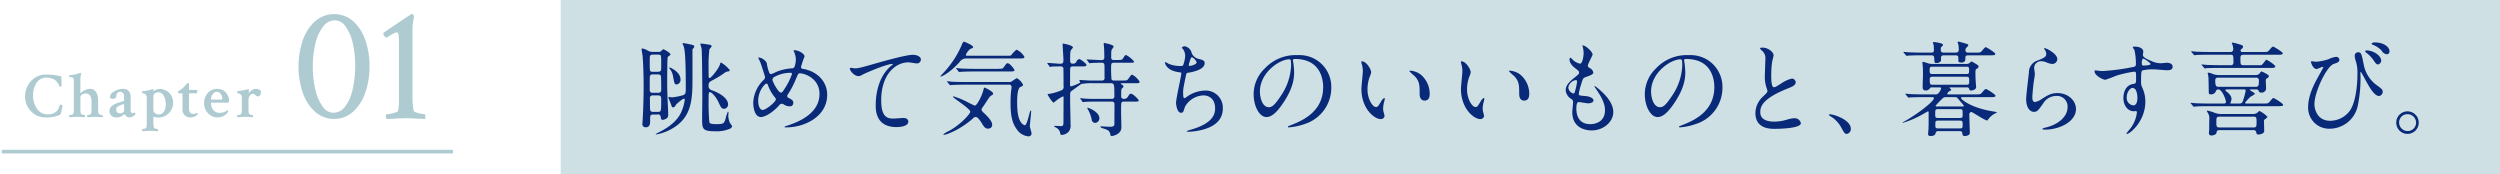 <svg id="小見出し" xmlns="http://www.w3.org/2000/svg" width="689.688" height="48" viewBox="0 0 689.688 48">
  <defs>
    <style>
      .cls-1 {
        fill: #cee0e4;
      }

      .cls-2 {
        fill: #092a78;
      }

      .cls-2, .cls-3, .cls-4 {
        fill-rule: evenodd;
      }

      .cls-3 {
        fill: none;
        stroke: #aecbd2;
        stroke-width: 1px;
      }

      .cls-4 {
        fill: #aecbd2;
      }
    </style>
  </defs>
  <rect id="長方形_43" data-name="長方形 43" class="cls-1" x="154.688" width="535" height="48"/>
  <path id="眺めて気持ちのいいものと_暮らす喜び_" data-name="眺めて気持ちのいいものと、暮らす喜び。" class="cls-2" d="M393.682,1453.59a0.693,0.693,0,0,1,.9.67c0.056,0.42.084,0.81,0.588,0.81a2.3,2.3,0,0,0,1.26-.59,1.6,1.6,0,0,0,.224-1c0-.62-0.14-3.31-0.168-3.87,0-.36-0.112-2.85-0.112-4.25,0-1.24,0-7.37.168-7.65,0.028-.03.448-0.36,0.5-0.39a0.436,0.436,0,0,0,.224-0.34c0-.39-1.764-1.4-1.96-1.4a3.773,3.773,0,0,0-.7.59,1.144,1.144,0,0,1-.756.14h-1.512a2.556,2.556,0,0,1-1.344-.36,4.255,4.255,0,0,0-1.54-.59c-0.14,0-.14.17-0.14,0.25,0,0.28.252,1.57,0.28,1.85,0.112,1.43.28,4.65,0.28,8.4,0,3.58-.168,7.5-0.252,8.96,0,0.2-.084,1.06-0.084,1.23a0.874,0.874,0,0,0,.9,1.07c1.232,0,1.232-1.07,1.232-1.94,0-1.28,0-1.59.868-1.59h1.148Zm0.2-11.06a0.778,0.778,0,0,1,.756.39c0.084,0.2.084,3.53,0.084,3.92a0.723,0.723,0,0,1-.84.76h-1.484a0.714,0.714,0,0,1-.84-0.65c0-1.31,0-3.78.028-3.89a0.716,0.716,0,0,1,.812-0.53h1.484Zm0-5.46c0.84,0,.84.08,0.84,2.35,0,1.79,0,1.99-.224,2.18a0.852,0.852,0,0,1-.616.2h-1.484c-0.84,0-.84-0.08-0.84-2.38,0-1.76,0-1.96.2-2.16a0.961,0.961,0,0,1,.644-0.19h1.484Zm0,11.25c0.84,0,.84.48,0.84,1.35,0,3.02-.028,3.19-0.9,3.19h-1.344a0.784,0.784,0,0,1-.784-0.39c-0.084-.25-0.084-2.58-0.084-3.22a0.746,0.746,0,0,1,.84-0.93h1.428Zm13.916-7.7a35.547,35.547,0,0,1,.224-5.04,4.99,4.99,0,0,0,.615-0.78c0-.39-0.447-0.45-1.007-0.53-0.112-.03-1.708-0.25-1.9-0.25-0.084,0-.2,0-0.2.11,0,0.19.308,1.12,0.336,1.29,0.14,1.12.2,11.11,0.2,13.1,0,0.95-.056,5.15-0.056,5.99,0,3.03,0,3.7,3.527,3.7a9.387,9.387,0,0,0,4.172-.7,1.2,1.2,0,0,0,.588-0.67,4.267,4.267,0,0,0-.56-0.84,4.645,4.645,0,0,1-.476-2.58,0.741,0.741,0,0,0-.112-0.67,10.436,10.436,0,0,0-.7,2.13c-0.42,1.17-.476,1.37-2.548,1.37-1.428,0-1.819-.2-1.9-0.56a56.287,56.287,0,0,1-.2-5.88c0-2.13,0-2.38.364-2.38,0.587,0,1.847,1.59,2.379,2.8,0.588,1.29.812,1.79,1.512,1.79a1.188,1.188,0,0,0,1.12-1.23c0-.59-0.364-2.35-4.4-3.87a1.207,1.207,0,0,1-.979-1.37c0-.81.308-1.01,1.119-1.43a24.794,24.794,0,0,0,3.5-2.18,1.39,1.39,0,0,1,.56-0.2,0.783,0.783,0,0,0,.7-0.36,9,9,0,0,0-2.436-2.13c-0.168,0-.168.06-0.336,0.59-0.28,1.01-2.38,3.7-2.855,3.7a0.334,0.334,0,0,1-.224-0.34C407.794,1443.06,407.794,1440.88,407.794,1440.62Zm-6.664,8.63a0.452,0.452,0,0,1,.084.33,12.229,12.229,0,0,1-1.148,3.73c-1.4,2.66-4.06,4.2-5.768,5.07-0.98.5-1.092,0.56-1.092,0.67a0.243,0.243,0,0,0,.168.03,12.819,12.819,0,0,0,4.452-1.66c5.376-3.1,5.516-8.14,5.516-13.74v-7.87a0.57,0.57,0,0,1,.168-0.42,0.891,0.891,0,0,0,.336-0.53c0-.37-0.42-0.48-1.148-0.62a18.524,18.524,0,0,0-1.848-.34c-0.084,0-.252,0-0.252.12a6.4,6.4,0,0,0,.336.78c0.364,1.29.56,3.7,0.56,11.7,0,1.26-.056,1.57-0.952,1.82a16.007,16.007,0,0,1-2.856.54c-0.112,0-.672-0.12-0.756-0.12a0.168,0.168,0,0,0-.2.2c0,0.2.616,1.6,0.7,1.88,0.252,0.72.28,0.81,0.616,0.81a1.061,1.061,0,0,0,.728-0.73C398.862,1450.79,400.794,1448.97,401.13,1449.25Zm-4.144-8.63a0.277,0.277,0,0,0,.056.34,4.327,4.327,0,0,1,.952,2.13c0.364,1.99.42,2.21,0.98,2.21a1.272,1.272,0,0,0,1.064-1.46C400.038,1441.86,397.126,1440.51,396.986,1440.62Zm43.528,7.54c0-3.7-2.772-6.5-6.692-7.17a0.5,0.5,0,0,1-.532-0.53,25.954,25.954,0,0,1,.98-2.89c0-.67-1.512-1.71-2.772-1.71-0.056,0-.28,0-0.28.09a0.5,0.5,0,0,0,.056.14,5.5,5.5,0,0,1,.588,2.32,6.3,6.3,0,0,1-.392,2.07,0.723,0.723,0,0,1-.7.37,13.58,13.58,0,0,0-4.368,1.01,8.464,8.464,0,0,1-1.344.58,0.586,0.586,0,0,1-.5-0.3,12.085,12.085,0,0,1-.728-2.78,2.966,2.966,0,0,0-2.268-1.51c-0.056,0-.056.06-0.056,0.09,0,0.08.5,1.09,0.588,1.31,0.14,0.39,1.26,3.75,1.26,4.01a0.882,0.882,0,0,1-.308.72,9.269,9.269,0,0,0-2.94,6.33c0,1.12.308,3.98,2.128,3.98,0.784,0,2.632-.7,4.9-3.08a1.078,1.078,0,0,1,.84-0.59,1.2,1.2,0,0,1,.588.22,2.749,2.749,0,0,0,1.568.48,0.9,0.9,0,0,0,1.036-.9c0-.67-0.308-0.89-1.26-1.4a0.54,0.54,0,0,1-.42-0.53,0.741,0.741,0,0,1,.14-0.39,23.685,23.685,0,0,0,2.128-4c0.728-1.71.784-1.88,1.2-1.88,1.26,0,5.432,1.34,5.432,5.71,0,5.07-5.124,7.51-8.82,8.71-0.728.22-.812,0.28-0.812,0.36,0,0.14.056,0.14,0.532,0.14C434.27,1457.14,440.514,1454.15,440.514,1448.16Zm-9.716-5.74a17.744,17.744,0,0,1-2.072,4.11c-0.588.95-.7,1.01-0.98,1.01-0.756,0-2.352-3.08-2.352-3.56a1.077,1.077,0,0,1,.756-0.86,9.1,9.1,0,0,1,4.256-1.04A0.327,0.327,0,0,1,430.8,1442.42Zm-4.452,7.02c0,0.59-2.632,2.89-3.668,2.89-0.644,0-1.2-1.01-1.2-2.52,0-2.83,1.9-4.76,2.268-4.76a0.755,0.755,0,0,1,.5.67,11.435,11.435,0,0,0,1.9,3.22A0.632,0.632,0,0,1,426.346,1449.44Zm20.468-8.7c-0.336.39,0.98,2.26,2.38,2.26a2.055,2.055,0,0,0,.98-0.36c0.9-.5,6.72-3,8.316-3,0.056,0,.168,0,0.168.06a5.161,5.161,0,0,1-.672.59c-4.06,3.61-4.088,9.55-4.088,10.78,0,1.31,0,5.99,5.74,5.99,0.168,0,3.248,0,3.248-1.48,0-.68-0.532-1.04-1.4-1.04-0.224,0-2.24.17-2.66,0.17-1.652,0-3.416-.31-3.416-5.01,0-7.23,3.976-10.5,7.532-10.5,0.336,0,1.932.3,2.3,0.3a1.1,1.1,0,0,0,1.12-1.03c0-.95-1.26-1.35-2.24-1.35-1.876,0-8.26,1.82-10.752,2.52-3.836,1.1-4.256,1.21-5.46,1.21A2.965,2.965,0,0,0,446.814,1440.74Zm39.214,15.65c0-1.04-1.54-2.52-1.932-2.89-0.9-.86-1.008-0.98-1.008-1.26a1.014,1.014,0,0,1,.168-0.44c0.112-.17.672-0.96,0.784-1.15,1.232-1.88,1.372-2.1,1.792-2.33a0.58,0.58,0,0,0,.448-0.5c0-.62-2.24-1.65-2.352-1.65-0.168,0-.168.08-0.364,0.81-0.392,1.48-1.708,4.14-2.324,4.14-0.224,0-2.212-1.06-2.632-1.26a22.619,22.619,0,0,0-3.248-1.28,0.135,0.135,0,0,0-.14.11c0,0.36,4.76,3.25,4.76,4.14,0,0.62-2.968,3.81-5.992,5.35a6.352,6.352,0,0,0-1.428.87c0,0.14.084,0.14,0.168,0.14,0.644,0,4.256-1.29,7.84-4.37a1.36,1.36,0,0,1,.924-0.56c0.644,0,1.6,1.6,1.736,1.85,0.476,0.78.84,1.37,1.652,1.37A1.044,1.044,0,0,0,486.028,1456.39Zm7.392-18.26c1.008,0,1.512,0,1.512-.42a4.886,4.886,0,0,0-2.184-2.01,7.1,7.1,0,0,0-1.428,1.48c-0.2.2-.336,0.2-1.512,0.2H479.2c-0.14,0-.448,0-0.448-0.23a3.8,3.8,0,0,1,1.344-1.71c0.476-.16.672-0.22,0.672-0.44,0-.56-2.52-1.54-2.576-1.54a2.2,2.2,0,0,0-.56.95,26.464,26.464,0,0,1-4.4,6.97c-0.224.25-1.512,1.62-1.512,1.68s0.056,0.06.112,0.06c0.336,0,2.52-1.01,5.236-4.04a2.14,2.14,0,0,1,1.932-.95h14.42Zm-2.828,7.23a0.655,0.655,0,0,1,.784.67,8.118,8.118,0,0,1-.112.87,31.544,31.544,0,0,0-.168,3.75c0,3.55.56,5.46,1.736,7.05a4.313,4.313,0,0,0,3.108,1.91,0.807,0.807,0,0,0,.952-0.79c0-.3-0.476-1.7-0.476-2.01,0-.59.364-3.45,0.364-4.12a0.156,0.156,0,0,0-.14-0.19c-0.28,0-.924,4.06-1.624,4.06a1.857,1.857,0,0,1-.98-0.73c-1.008-1.26-1.12-3.75-1.12-5.69,0-1.06.028-3.75,0.924-4.17,0.532-.22.7-0.31,0.7-0.59a4.26,4.26,0,0,0-1.708-1.82,10.743,10.743,0,0,0-1.456.93,1.511,1.511,0,0,1-.728.14h-11.9c-1.316,0-2.548-.03-3.836-0.09-0.168-.02-1.036-0.11-1.232-0.11-0.084,0-.112.03-0.112,0.06a0.357,0.357,0,0,0,.112.19l0.56,0.65a0.306,0.306,0,0,0,.252.17c0.084,0,.476-0.06.588-0.06,0.98-.06,2.884-0.08,3.528-0.08h11.984Zm-9.352-4.37c-1.288,0-2.548-.03-3.836-0.09-0.168-.02-1.036-0.11-1.232-0.11a0.108,0.108,0,0,0-.112.06,0.308,0.308,0,0,0,.14.19l0.532,0.65a0.306,0.306,0,0,0,.252.17c0.084,0,.5-0.06.588-0.06,0.98-.06,2.912-0.08,3.528-0.08h9.6c0.924,0,1.484,0,1.484-.37,0-.17-1.2-1.9-1.9-1.9-0.308,0-.364.11-1.036,1.06-0.336.48-.56,0.48-1.792,0.48H481.24Zm31.666,3.22c-0.392,0-2.3-.14-2.576-0.14a0.208,0.208,0,0,0-.252.19c0,0.09.28,0.42,0.28,0.51a12.494,12.494,0,0,1-2.576,1.06,0.289,0.289,0,0,1-.252-0.36c-0.028-.42,0-3.08,0-3.64,0-1.23,0-1.51.812-1.51h2.436c0.784,0,1.26,0,1.26-.4,0-.42-1.708-1.62-1.988-1.62a1.075,1.075,0,0,0-.784.73,0.963,0.963,0,0,1-.952.53c-0.784,0-.784-0.39-0.784-1.32,0-1.93.112-2.15,0.224-2.4a4.994,4.994,0,0,0,.56-0.73c0-.65-2.716-1.09-2.744-1.09-0.112,0-.112.11-0.112,0.19,0,0.62.224,3.56,0.224,4.23,0,0.76-.028,1.15-0.868,1.15-0.5,0-2.94-.23-3.5-0.23a0.077,0.077,0,0,0-.084.09,0.248,0.248,0,0,0,.112.17l0.448,0.64a0.282,0.282,0,0,0,.2.2c0.084,0,.42-0.09.5-0.09,0.336-.03,2.072-0.05,2.352-0.05a0.784,0.784,0,0,1,.812.39c0.056,0.14.056,4.45,0.056,5.07a0.931,0.931,0,0,1-.476,1.09,15.592,15.592,0,0,1-3.332,1.01c-0.532.05-.588,0.05-0.588,0.16a8.652,8.652,0,0,0,1.6,2.3,7.411,7.411,0,0,0,.952-0.73,10.781,10.781,0,0,1,1.652-1.01c0.2,0,.224.12,0.2,0.54,0,0.36-.028,5.88-0.028,6.46,0,1.04-.112,1.18-0.756,1.18-0.224,0-1.372-.06-1.652-0.06-0.028,0-.2,0-0.2.09a2.717,2.717,0,0,0,.7.47,2.107,2.107,0,0,1,1.036,1.54c0.084,0.37.14,0.4,0.42,0.4a2.893,2.893,0,0,0,1.764-.76,2.494,2.494,0,0,0,.644-2.07c0-.93-0.112-5.49-0.112-6.53v-2.07a0.972,0.972,0,0,1,.56-0.81c0.84-.62,1.96-1.43,2.52-1.82a17.948,17.948,0,0,1,3.556-.2H518.7c1.036,0,1.036.28,1.036,3.53a0.671,0.671,0,0,1-.784.79H514.67c-1.092,0-2.1,0-3.22-.09-0.14,0-.868-0.11-1.036-0.11a0.074,0.074,0,0,0-.084.08,0.33,0.33,0,0,0,.084.17l0.476,0.65a0.265,0.265,0,0,0,.2.19c0.028,0,.616-0.08.7-0.08,0.952-.06,2.1-0.06,2.772-0.06h4.4a0.7,0.7,0,0,1,.812.59c0,0.11-.028,4.65-0.028,5.52,0,0.42-.028.84-1.26,0.84-0.336,0-1.988-.12-2.352-0.12-0.084,0-.28.03-0.28,0.14a1.047,1.047,0,0,0,.7.4c1.344,0.44,1.848.58,2.072,1.68,0.056,0.36.112,0.44,0.448,0.44,0.168,0,2.6-.39,2.6-2.4,0-.65-0.083-3.78-0.083-4.48,0-2.52,0-2.61.811-2.61h2.8c0.868,0,1.26-.03,1.26-0.31,0-.25-1.54-1.87-2.184-1.87-0.28,0-.335.11-0.839,0.87a1.149,1.149,0,0,1-1.037.56,0.682,0.682,0,0,1-.784-0.73c0-1.77,0-1.96.309-2.24a0.838,0.838,0,0,0,.336-0.48,0.8,0.8,0,0,0-.448-0.47,0.864,0.864,0,0,1-.309-0.31c0-.09.085-0.09,0.2-0.09h3.751c0.784,0,1.26,0,1.26-.39a5.341,5.341,0,0,0-2.044-1.96c-0.252,0-.336.09-1.036,1.07-0.392.53-.5,0.53-1.6,0.53h-2.38a0.786,0.786,0,0,1-.7-0.28,30.206,30.206,0,0,1-.112-3.31c0-1.03,0-1.31.812-1.31h4.311c1.12,0,1.232-.09,1.232-0.28a6.434,6.434,0,0,0-2.24-1.85c-0.28,0-.392.22-0.755,0.81-0.336.56-.533,0.56-1.624,0.56h-0.9a0.657,0.657,0,0,1-.812-0.75c0-1.63,0-1.82.2-2.19a3.2,3.2,0,0,0,.476-0.78c0-.51-2.576-0.98-2.632-0.98-0.112,0-.112.08-0.112,0.17,0,0.22.112,1.28,0.112,1.51,0.028,0.47.056,1.96,0.056,2.29,0,0.76-.532.76-1.008,0.76-0.336,0-2.716-.14-2.912-0.14-0.112,0-.7-0.06-0.84-0.06-0.056,0-.084,0-0.084.06a0.256,0.256,0,0,0,.084.17l0.476,0.64a0.282,0.282,0,0,0,.2.2c0.084,0,.42-0.06.5-0.06,0.588-.05,1.988-0.08,2.52-0.08,0.588,0,.868,0,1.036.36,0.084,0.2.084,0.53,0.084,3.64a0.715,0.715,0,0,1-.84.9h-3.276Zm-0.644,7.53a0.43,0.43,0,0,0,.084.28,10.027,10.027,0,0,1,1.12,2.88,1.029,1.029,0,0,0,.952,1.01,1.263,1.263,0,0,0,1.176-1.34C515.594,1452.83,512.374,1451.57,512.262,1451.74Zm26.922-16.97a1.079,1.079,0,0,0-.84.34,0.979,0.979,0,0,0,.308.42,3.138,3.138,0,0,1,.616,1.87,8.367,8.367,0,0,1-.56,2.58,0.534,0.534,0,0,1-.56.22,8.337,8.337,0,0,1-3.332-.56c-0.168-.05-0.84-0.5-0.98-0.5a0.187,0.187,0,0,0-.14.2c0,0.14.42,2.18,3.976,2.6,0.476,0.06.532,0.06,0.532,0.28,0,0.78-1.456,6.89-1.456,8.2,0,0.26.224,2.69,1.372,2.69,0.588,0,.616-0.17,1.064-1.59a6.039,6.039,0,0,1,5.208-3.2c0.5,0,3.136.2,3.136,3.62,0,1.84-.98,4.17-6.552,5.79a6.182,6.182,0,0,0-1.316.48c0,0.14.336,0.14,0.42,0.14a16.744,16.744,0,0,0,2.24-.2c2.24-.36,7.336-1.48,7.336-6.21a4.726,4.726,0,0,0-4.788-4.96,8.972,8.972,0,0,0-5.236,1.79,1.337,1.337,0,0,1-.588.31c-0.336,0-.336-0.92-0.336-1.29-0.028-1.2.084-1.68,0.812-5.15a0.631,0.631,0,0,1,.7-0.59c1.848-.31,4.424-1.03,4.424-2.63,0-.76-0.56-0.9-1.736-1.18a2.766,2.766,0,0,1-1.82-1.54A2.448,2.448,0,0,0,539.184,1434.77Zm1.932,3a2.636,2.636,0,0,1,1.316,1.43c0,0.56-1.484.98-1.9,0.98a0.232,0.232,0,0,1-.28-0.2C540.248,1439.92,540.752,1437.77,541.116,1437.77Zm28.464,0.5c7.644,0,7.756,6.67,7.756,7.76,0,6.97-6.076,9.38-8.988,10.53-0.7.28-.756,0.3-0.756,0.39a0.226,0.226,0,0,0,.28.19,17.089,17.089,0,0,0,4.648-1.03,10.45,10.45,0,0,0,7.056-9.86,8.784,8.784,0,0,0-4.872-8.15,9.165,9.165,0,0,0-4.508-.89,11.585,11.585,0,0,0-8.932,3.64,9.858,9.858,0,0,0-3.108,7.14c0,3.41,1.652,6.3,3.5,6.3,1.12,0,2.548-.67,4.788-4.09,2.464-3.72,2.884-6.33,2.884-8.2a21.5,21.5,0,0,0-.28-3.03c0-.11-0.056-0.22-0.056-0.31C568.992,1438.5,569.02,1438.27,569.58,1438.27Zm-1.568.09c0.364,0,.476.14,0.476,1.82a15.969,15.969,0,0,1-2.744,8.14c-1.932,2.92-2.6,3.25-3.416,3.25-1.708,0-2.436-2.49-2.436-4.31C559.892,1441.97,565.352,1438.36,568.012,1438.36Zm20.012,0.56a0.147,0.147,0,0,0-.168.11,3.759,3.759,0,0,0,.224.95,7.754,7.754,0,0,1,.2,1.62c0,0.73-.392,4.18-0.392,4.96,0,5.35,3.528,8.29,5.32,8.29a1,1,0,0,0,1.064-.87,6.706,6.706,0,0,0-.224-0.92,3.812,3.812,0,0,1-.168-1.12,7.866,7.866,0,0,1,.364-2.13,3.491,3.491,0,0,0,.084-0.56,0.209,0.209,0,0,0-.14-0.23,2.455,2.455,0,0,0-.868.96c-0.84,1.4-.952,1.54-1.428,1.54-0.868,0-2.324-2.05-2.324-4.88a9.887,9.887,0,0,1,.672-3.61,3.769,3.769,0,0,0,.336-1.12C590.572,1441.16,589.312,1438.92,588.024,1438.92Zm13.356,2.57a0.219,0.219,0,0,0-.252.14,9.651,9.651,0,0,0,1.344,1.26c1.484,1.49,1.484,2.66,1.484,4.99,0,0.36,0,1.87,1.372,1.87,1.344,0,1.4-1.31,1.4-1.85a6.942,6.942,0,0,0-2.492-5.34A5.485,5.485,0,0,0,601.38,1441.49Zm14.106-2.57a0.147,0.147,0,0,0-.168.11,3.759,3.759,0,0,0,.224.95,7.754,7.754,0,0,1,.2,1.62c0,0.73-.392,4.18-0.392,4.96,0,5.35,3.528,8.29,5.32,8.29a1,1,0,0,0,1.064-.87,6.706,6.706,0,0,0-.224-0.92,3.812,3.812,0,0,1-.168-1.12,7.866,7.866,0,0,1,.364-2.13,3.491,3.491,0,0,0,.084-0.56,0.209,0.209,0,0,0-.14-0.23,2.455,2.455,0,0,0-.868.96c-0.84,1.4-.952,1.54-1.428,1.54-0.868,0-2.324-2.05-2.324-4.88a9.887,9.887,0,0,1,.672-3.61,3.769,3.769,0,0,0,.336-1.12C618.034,1441.16,616.774,1438.92,615.486,1438.92Zm13.356,2.57a0.219,0.219,0,0,0-.252.14,9.651,9.651,0,0,0,1.344,1.26c1.484,1.49,1.484,2.66,1.484,4.99,0,0.36,0,1.87,1.372,1.87,1.344,0,1.4-1.31,1.4-1.85a6.942,6.942,0,0,0-2.492-5.34A5.485,5.485,0,0,0,628.842,1441.49Zm20.018-6.97a0.557,0.557,0,0,0,.056.28,7.371,7.371,0,0,1,.28,1.88c0,0.39-.224,2.88-1.008,2.88a4.106,4.106,0,0,1-1.9-.98,4.2,4.2,0,0,0-.728-0.67c-0.2,0-.252.31-0.252,0.5,0,1.18,1.064,2.02,1.876,2.66,0.616,0.48.756,0.59,0.756,0.95,0,0.4-.168.51-1.624,1.68-1.764,1.43-2.072,2.36-2.072,3.2a3.061,3.061,0,0,0,1.512,2.38,0.956,0.956,0,0,1,.532.89c0,0.39-.224,2.3-0.224,2.75,0,5.06,4.816,5.06,5.348,5.06,3.276,0,5.964-2.38,5.964-5.04,0-1.96-1.26-4.17-4.48-6.77-0.084-.06-0.7-0.59-0.7-0.34a0.437,0.437,0,0,0,.112.28c2.52,3.53,2.772,5.13,2.772,6.33,0,3.3-2.856,3.81-4.032,3.81-3.5,0-3.836-2.91-3.864-4.17,0-.62,0-1.94.7-1.94,0.14,0,2.156.37,2.576,0.37,0.7,0,1.456-.31,1.456-0.81,0-.7-1.316-1.12-1.988-1.18-1.96-.17-2.072-0.17-2.072-0.62a14.666,14.666,0,0,1,.588-2.43c0.532-1.77.588-1.96,1.344-2.21,1.764-.62,2.072-0.84,2.072-1.29a1.74,1.74,0,0,0-1.008-1.21,0.869,0.869,0,0,1-.5-0.64c0-.48,1.316-2.83,1.316-3.08C651.66,1436.28,649.7,1434.44,648.86,1434.52Zm-1.484,10.05a18.23,18.23,0,0,1-.672,3,0.352,0.352,0,0,1-.308.22,1.84,1.84,0,0,1-1.428-1.68,2.485,2.485,0,0,1,2.044-2.01C647.376,1444.1,647.376,1444.35,647.376,1444.57Zm30.116-6.3c7.644,0,7.756,6.67,7.756,7.76,0,6.97-6.076,9.38-8.988,10.53-0.7.28-.756,0.3-0.756,0.39a0.226,0.226,0,0,0,.28.19,17.089,17.089,0,0,0,4.648-1.03,10.45,10.45,0,0,0,7.056-9.86,8.784,8.784,0,0,0-4.872-8.15,9.165,9.165,0,0,0-4.508-.89,11.585,11.585,0,0,0-8.932,3.64,9.858,9.858,0,0,0-3.108,7.14c0,3.41,1.652,6.3,3.5,6.3,1.12,0,2.548-.67,4.788-4.09,2.464-3.72,2.884-6.33,2.884-8.2a21.5,21.5,0,0,0-.28-3.03c0-.11-0.056-0.22-0.056-0.31C676.9,1438.5,676.932,1438.27,677.492,1438.27Zm-1.568.09c0.364,0,.476.14,0.476,1.82a15.969,15.969,0,0,1-2.744,8.14c-1.932,2.92-2.6,3.25-3.416,3.25-1.708,0-2.436-2.49-2.436-4.31C667.8,1441.97,673.264,1438.36,675.924,1438.36Zm20.653,14.78c0,4.4,4.06,4.4,5.348,4.4,1.484,0,7.2-.14,7.2-1.57a1.745,1.745,0,0,0-1.848-1.35,7.866,7.866,0,0,0-2.1.42,12.26,12.26,0,0,1-3.36.51c-2.268,0-3.892-.7-3.892-2.61,0-1.82.952-3.86,7.616-6.55,1.008-.39,2.156-0.84,2.156-1.68a1.075,1.075,0,0,0-1.064-1.03,8.77,8.77,0,0,0-2.884,1.31c-1.512.95-1.68,1.07-2.072,1.07-0.728,0-.728-2.27-0.728-3.34a26.254,26.254,0,0,1,.252-3.69c0.056-.28.392-1.54,0.392-1.79,0-.82-1.428-2.1-3.024-2.1a1.5,1.5,0,0,0-.756.14,2.566,2.566,0,0,0,.672.78,2.624,2.624,0,0,1,.84,2.27c0,0.73-.14,3.97-0.14,4.62a8.948,8.948,0,0,0,.476,3.27,7.352,7.352,0,0,1,.252.87c0,0.37-.364.73-1.2,1.51A6.36,6.36,0,0,0,696.577,1453.14Zm26.337,4.45c0-2.6-4.76-4.06-5.74-4.06a0.252,0.252,0,0,0-.308.2,1.146,1.146,0,0,0,.392.33,7.948,7.948,0,0,1,2.94,3c0.924,1.68,1.036,1.88,1.624,1.88A1.354,1.354,0,0,0,722.914,1457.59Zm22.324-8.79c0.224,0,.588,0,0.588.28,0,0.87-4.312,4.23-7.9,6.27-0.28.17-.756,0.42-0.756,0.45a0.093,0.093,0,0,0,.112.08,25.088,25.088,0,0,0,4.872-2.04c0.28-.14,1.988-1.12,2.016-1.12a0.2,0.2,0,0,1,.2.22v1.99c0,0.93,0,2.05-.056,2.97-0.028.14-.084,0.81-0.084,0.98a0.555,0.555,0,0,0,.7.64c1.176,0,1.316-.53,1.4-0.92a0.667,0.667,0,0,1,.756-0.42h5.88a0.6,0.6,0,0,1,.7.56c0.028,0.42.056,0.78,0.7,0.78,0.532,0,1.372-.22,1.372-0.86,0-.17-0.14-4.54-0.14-4.9a0.689,0.689,0,0,1,.56-0.87c0.308,0,3.7,2.35,4.4,2.35,0.028,0,.28-0.36.336-0.42a5.208,5.208,0,0,1,1.736-1.48,4.378,4.378,0,0,0,.644-0.37,12.845,12.845,0,0,0-1.4-.28c-5.908-1.01-8.568-3.25-8.568-3.67,0-.22.224-0.22,0.448-0.22h7.56c0.952,0,1.512,0,1.512-.39,0-.37-2.436-1.85-2.6-1.85-0.28,0-.364.08-1.148,1.01-0.392.47-.532,0.47-1.792,0.47h-7.42c-0.14,0-.364,0-0.364-0.16a1.421,1.421,0,0,1,.672-0.76c0.392-.17.42-0.22,0.42-0.36,0-.09-0.448-0.45-0.448-0.56,0-.09.14-0.09,0.28-0.09h4.424a0.561,0.561,0,0,1,.7.42,0.5,0.5,0,0,0,.56.45c0.028,0,1.372-.11,1.372-0.98,0-.11-0.056-0.42-0.056-0.56-0.056-.73-0.14-1.99-0.14-3.02,0-1.07,0-1.21.308-1.43a0.8,0.8,0,0,0,.56-0.65,0.522,0.522,0,0,0-.252-0.39,12.646,12.646,0,0,0-1.708-1.01c-0.084,0-.448.4-0.56,0.45a1.45,1.45,0,0,1-.98.25h-9.1a3.964,3.964,0,0,1-1.232-.14,13.79,13.79,0,0,0-1.456-.44c-0.112,0-.2,0-0.2.11,0,0.19.084,1.17,0.112,1.4,0.028,0.19.028,2.07,0.028,2.1,0,0.45-.084,2.66-0.084,3.13,0,0.7.056,1.15,0.84,1.15a1.252,1.252,0,0,0,1.092-.5,0.639,0.639,0,0,1,.7-0.34h1.988c0.168,0,.476,0,0.476.28a3.271,3.271,0,0,1-.616,1.18,1.119,1.119,0,0,1-1.12.47H743.11c-1.316,0-2.464-.02-3.836-0.08-0.168-.03-1.036-0.11-1.232-0.11a0.074,0.074,0,0,0-.084.08,0.231,0.231,0,0,0,.112.17l0.532,0.64a0.444,0.444,0,0,0,.252.2,5.927,5.927,0,0,0,.588-0.08c0.28,0,1.092-.06,3.556-0.06h2.24Zm7.756,3.3c0.756,0,.756.23,0.756,1.24s0,1.2-.756,1.2h-6.02c-0.784,0-.784-0.22-0.784-1.2,0-1.01,0-1.24.784-1.24h6.02Zm-6.244-.72c-0.14,0-.448,0-0.448-0.23a20.96,20.96,0,0,1,1.792-1.87,1.261,1.261,0,0,1,1.12-.48h2.38a0.884,0.884,0,0,1,.616.14c0.112,0.08,1.008,1.18,1.2,1.37a5.111,5.111,0,0,1,.672.87c0,0.2-.14.2-0.588,0.2H746.75Zm0.252,6.04c-0.784,0-.784-0.25-0.784-1.06s0-1.09.784-1.09h5.964c0.784,0,.784.31,0.784,0.95,0,0.98,0,1.2-.784,1.2H747Zm7.756-17.02c0.7,0,.784.17,0.784,1.01s-0.112,1.01-.784,1.01h-9.324c-0.7,0-.784-0.2-0.784-1.01,0-.84.084-1.01,0.784-1.01h9.324Zm-9.3,4.98c-0.672,0-.784-0.22-0.784-1.31,0-.51,0-0.9.756-0.9h9.38c0.756,0,.756.34,0.756,1.09,0,0.79,0,1.12-.756,1.12h-9.352Zm3.276-8.87c-0.924,0-1.008-.2-1.008-0.95a0.879,0.879,0,0,1,.168-0.65,0.809,0.809,0,0,0,.448-0.56c0-.45-2.268-0.75-2.548-0.75-0.056,0-.252,0-0.252.16a4.34,4.34,0,0,0,.2.59,13.743,13.743,0,0,1,.084,1.51c0,0.59-.336.65-0.84,0.65h-2.408c-1.316,0-2.464-.03-3.836-0.09-0.2,0-1.036-.11-1.232-0.11a0.1,0.1,0,0,0-.112.09,0.46,0.46,0,0,0,.14.16l0.532,0.65a0.334,0.334,0,0,0,.252.19c0.056,0,.336-0.05.392-0.05,0.728-.06,2.436-0.09,3.108-0.09h3.164c0.56,0,.9.06,0.924,0.79,0.084,1.26.056,1.34,0.616,1.34a1.485,1.485,0,0,0,1.26-.59v-0.86c0-.68.5-0.68,0.952-0.68h2.912c0.924,0,.924.17,0.924,1.4,0,0.34.056,0.59,0.784,0.59a1.1,1.1,0,0,0,1.064-.47,3.493,3.493,0,0,0,.084-0.9c0-.53.336-0.62,0.868-0.62h5.908c0.924,0,1.484,0,1.484-.39,0-.36-2.436-1.85-2.6-1.85-0.252,0-.308.12-1.12,1.04-0.392.48-.56,0.45-1.792,0.45h-1.82c-0.448,0-.9,0-0.9-0.67a0.956,0.956,0,0,1,.364-0.79,1.4,1.4,0,0,0,.42-0.56,0.285,0.285,0,0,0-.168-0.28c-0.168-.11-2.436-0.73-2.492-0.73-0.084,0-.28.03-0.28,0.17,0,0.11.2,0.65,0.224,0.79,0.028,0.3.084,0.78,0.084,1.17,0,0.65-.2.9-0.98,0.9h-2.968Zm27.552-1.23a0.353,0.353,0,0,0,.056.36,2.067,2.067,0,0,1,.476,1.26c0,0.81-.672,1.09-2.24,1.74a3.441,3.441,0,0,0-2.548,3.36c-0.084,1.03-.756,6.18-0.756,7.36,0,2.16.952,3.5,2.128,3.5,0.952,0,1.26-.48,2.548-2.3a4.257,4.257,0,0,1,3.64-2.1,2.922,2.922,0,0,1,3.108,3.11c0,2.63-2.632,4.85-6.132,5.63a1.729,1.729,0,0,0-.812.34c0,0.22.392,0.22,0.756,0.22,4.06,0,8.512-2.27,8.512-5.68,0-2.3-2.128-4.4-5.124-4.4-1.792,0-2.856.67-4.564,1.79a4.089,4.089,0,0,1-1.624.67c-0.7,0-.728-0.86-0.728-1.28,0-.7.224-3.08,0.364-4.12,0.056-.39.336-2.04,0.336-2.3s-0.2-1.45-.2-1.7a1.863,1.863,0,0,1,1.988-1.85,3.786,3.786,0,0,1,1.316.28,4.884,4.884,0,0,0,1.652.47,1.374,1.374,0,0,0,1.428-1.34C779.874,1436.73,776.486,1435.11,776.29,1435.28Zm14,6.13a0.314,0.314,0,0,0-.14.28c0,1.15,2.324,2.32,2.94,2.32a26.026,26.026,0,0,0,3-1.12,34.393,34.393,0,0,1,4.956-1.12c0.56,0,.56.17,0.56,1.68,0,1.43,0,1.6-.784,1.71-2.716.42-2.716,3.5-2.716,3.86,0,2.24,1.344,3.67,2.856,3.67,0.084,0,.5-0.05.588-0.05a0.323,0.323,0,0,1,.28.39,9.1,9.1,0,0,1-1.568,4.11c-0.2.28-1.344,1.63-1.344,1.68a0.127,0.127,0,0,0,.14.12c0.868,0,5.1-3.48,5.1-8.91a8.9,8.9,0,0,0-.812-3.78,3.645,3.645,0,0,1-.364-1.82c0-2.46.056-2.85,0.448-3.02a12.742,12.742,0,0,1,3.024-.28c0.532,0,3.136.25,3.724,0.25,0.98,0,1.512-.25,1.512-0.98,0-.98-1.232-1.09-1.6-1.09-0.224,0-1.4.14-1.68,0.14a6.152,6.152,0,0,1-2.464-.56c-1.652-.7-2.464-1.12-2.464-1.77,0-.14.112-0.72,0.112-0.86,0-.9-1.092-1.4-2.324-1.4-0.168,0-.588,0-0.588.19,0,0.14.448,0.65,0.476,0.79a16.606,16.606,0,0,1,.392,3.8c0,0.73-.168.76-1.624,1.01a55.631,55.631,0,0,1-7.616.95C791.909,1441.6,790.565,1441.44,790.285,1441.41Zm13.216-3.28a6.085,6.085,0,0,1,2.128,1.49c0,0.42-1.82.47-1.932,0.47-0.392,0-.5-0.08-0.5-0.53A2.007,2.007,0,0,1,803.5,1438.13Zm-1.9,8.85a5.411,5.411,0,0,1,.364,1.96c0,0.45-.028,2.13-1.12,2.13a2.028,2.028,0,0,1-1.82-2.24c0-1.43.9-2.58,1.6-2.58A1.178,1.178,0,0,1,801.6,1446.98Zm30.349,3.58a0.228,0.228,0,0,1-.28-0.22,13.018,13.018,0,0,1,1.512-1.68,4.5,4.5,0,0,0,1.2-.76c0-.28-1.372-0.92-1.372-1.09,0-.14.112-0.14,0.2-0.14h1.54a0.651,0.651,0,0,1,.672.37,0.6,0.6,0,0,0,.644.5,1.22,1.22,0,0,0,1.4-1.04c0-.28-0.084-1.96-0.084-2.32a0.53,0.53,0,0,1,.224-0.5,1.167,1.167,0,0,0,.644-0.68c0-.42-1.988-1.31-2.1-1.31a2.886,2.886,0,0,0-.5.61,1.42,1.42,0,0,1-1.036.4H824.414a4.259,4.259,0,0,1-1.6-.28,4.188,4.188,0,0,0-1.2-.37c-0.112,0-.252.03-0.252,0.11,0,0.12.168,0.9,0.2,1.07,0.028,0.5.084,2.88,0.084,3.75,0,0.84,0,1.04.532,1.04a1.36,1.36,0,0,0,1.456-.9,0.654,0.654,0,0,1,.672-0.45c1.064,0,2.1,2.94,2.1,3.42a0.492,0.492,0,0,1-.588.47h-4c-1.316,0-2.464-.02-3.836-0.08-0.168-.03-1.036-0.11-1.232-0.11a0.122,0.122,0,0,0-.112.05,0.3,0.3,0,0,0,.14.2l0.532,0.64a0.286,0.286,0,0,0,.252.17c0.084,0,.476-0.05.588-0.05,0.28-.03,1.064-0.09,3.528-0.09h18.984c0.952,0,1.512,0,1.512-.39,0-.34-2.436-1.85-2.632-1.85-0.252,0-.336.11-1.12,1.04-0.392.47-.532,0.47-1.792,0.47h-4.676Zm2.716-7.14a0.723,0.723,0,0,1,.812.87c0,1.35-.14,1.65-0.84,1.65h-10.3c-0.588,0-.9-0.11-0.9-1.79a0.686,0.686,0,0,1,.812-0.73h10.416Zm-6.832,7.14a0.174,0.174,0,0,1-.224-0.16,0.173,0.173,0,0,1,.056-0.14,2.3,2.3,0,0,0,.252-0.98c0-.68-0.448-1.32-1.456-2.1a0.53,0.53,0,0,1-.224-0.28c0-.17.14-0.23,0.364-0.23h4.872a0.318,0.318,0,0,1,.364.34,22.848,22.848,0,0,1-.84,3.05,0.956,0.956,0,0,1-1.036.5H827.83Zm-2.716,2.89a5.073,5.073,0,0,1-1.932-.37,11.078,11.078,0,0,0-1.9-.56,0.139,0.139,0,0,0-.168.12,2.889,2.889,0,0,0,.308.53,2.935,2.935,0,0,1,.364,1.9c0,0.17-.028,2.75-0.028,2.86,0,0.05-.084.75-0.084,0.81a0.658,0.658,0,0,0,.756.64c0.112,0,1.288-.08,1.372-0.86,0.056-.34.084-0.62,0.84-0.62h9.3a0.707,0.707,0,0,1,.784.5c0.112,0.59.112,0.7,0.616,0.7,0.56,0,1.6-.25,1.6-0.98,0-.36-0.056-2.15-0.056-2.57a0.6,0.6,0,0,1,.168-0.59,3.129,3.129,0,0,0,.812-0.7,7.452,7.452,0,0,0-2.24-1.65,3.758,3.758,0,0,0-.644.53,2.15,2.15,0,0,1-1.344.31h-8.512Zm8.848,0.73c0.868,0,.868.33,0.868,1.48s0,1.51-.868,1.51h-9.324c-0.9,0-.9-0.36-0.9-1.51,0-1.12,0-1.48.9-1.48h9.324Zm-2.716-14.2c-0.868,0-.868-0.28-0.868-1.76,0-.68,0-1.12.9-1.12h9.268c0.952,0,1.512,0,1.512-.4,0-.36-2.464-1.84-2.632-1.84-0.252,0-.336.08-1.12,1-0.392.48-.532,0.48-1.792,0.48h-5.628a0.362,0.362,0,0,1-.448-0.39,0.5,0.5,0,0,1,.168-0.39,0.823,0.823,0,0,0,.5-0.68,0.5,0.5,0,0,0-.336-0.42,15.691,15.691,0,0,0-2.492-.7,0.254,0.254,0,0,0-.28.17,3.69,3.69,0,0,0,.224.48,4.487,4.487,0,0,1,.168,1.23,0.709,0.709,0,0,1-.84.7h-5.572c-1.316,0-2.492-.03-3.836-0.08-0.2-.03-1.064-0.12-1.26-0.12a0.077,0.077,0,0,0-.084.09,0.248,0.248,0,0,0,.112.17l0.56,0.64a0.37,0.37,0,0,0,.224.2,5.036,5.036,0,0,0,.616-0.09c0.252,0,1.064-.05,3.528-0.05h5.8c0.812,0,.812.19,0.812,2.1a0.675,0.675,0,0,1-.812.78h-2.8c-1.316,0-2.464-.03-3.836-0.08-0.2-.03-1.036-0.12-1.232-0.12a0.1,0.1,0,0,0-.112.09,0.542,0.542,0,0,0,.112.17l0.56,0.64a0.349,0.349,0,0,0,.252.2,4.637,4.637,0,0,0,.588-0.09c0.28,0,1.064-.05,3.528-0.05H839c0.56,0,1.008-.09,1.008-0.4,0-.47-2.3-1.87-2.464-1.87s-1.064,1.4-1.344,1.48a3.342,3.342,0,0,1-.924.03h-4.032Zm20.048-.95c-0.2,0-1.2-.14-1.288-0.14a0.207,0.207,0,0,0-.168.25c0,0.03.5,1.9,1.568,1.9,0.252,0,1.372-.58,1.652-0.58a0.181,0.181,0,0,1,.2.14c0,0.02-1.428,2.57-1.54,2.8-1.372,2.46-2.66,5.26-2.66,8.2a5.781,5.781,0,0,0,5.936,5.91,7.952,7.952,0,0,0,7.728-6.19,36.834,36.834,0,0,0,.756-9.16,0.441,0.441,0,0,1,.112-0.33c0.112,0,1.512,2.69,1.792,3.16,0.728,1.29,2.016,3.5,3.248,3.5a1.185,1.185,0,0,0,1.008-1.17c0-.54-0.252-0.84-1.736-1.88a9.161,9.161,0,0,1-3.528-5.74c-0.56-2.77-.644-3.28-1.54-3.28a0.932,0.932,0,0,0-.924,1.01,5.9,5.9,0,0,0,.392,1.71,10.579,10.579,0,0,1,.364,3.05c0,0.9,0,6.89-1.932,10.11a6.781,6.781,0,0,1-5.572,3.02c-3.7,0-4.368-3.36-4.368-4.56,0-3.44,3.416-10.5,5.32-11.12,1.064-.36,1.568-0.53,1.568-1.17a0.876,0.876,0,0,0-.9-0.79,6.623,6.623,0,0,0-2.1.65A13.55,13.55,0,0,1,851.294,1439.03Zm16.3-5.32a1.153,1.153,0,0,0-1.036.33,0.423,0.423,0,0,0,.336.31,6.541,6.541,0,0,1,2.436,1.6,1.937,1.937,0,0,0,1.456,1.03,0.786,0.786,0,0,0,.728-0.81C871.51,1434.88,869.8,1433.71,867.59,1433.71Zm-2.324,2.21a0.463,0.463,0,0,0-.5.22,0.947,0.947,0,0,0,.364.42,8.983,8.983,0,0,1,1.82,1.85c0.728,1.09.952,1.37,1.4,1.37a1.128,1.128,0,0,0,.868-1.06C869.214,1437.38,867.114,1435.92,865.266,1435.92Zm11.217,16.8a3.11,3.11,0,0,0-.028,6.22A3.11,3.11,0,1,0,876.483,1452.72Zm-0.028.78a2.35,2.35,0,0,1,2.38,2.36,2.309,2.309,0,0,1-2.324,2.29,2.345,2.345,0,0,1-2.352-2.35A2.27,2.27,0,0,1,876.455,1453.5Z" transform="translate(-212.312 -1422)"/>
  <g id="chapter01">
    <path id="シェイプ_1" data-name="シェイプ 1" class="cls-3" d="M337.263,1463.83H212.812" transform="translate(-212.312 -1422)"/>
    <path id="Chapter" class="cls-4" d="M228.876,1450.93a0.649,0.649,0,0,0-.132.28c-0.065.19-.158,0.42-0.282,0.7a2.578,2.578,0,0,1-.413.66,3.235,3.235,0,0,1-2.478.98,3.5,3.5,0,0,1-3.05-1.54,6.331,6.331,0,0,1-1.081-3.75,5.972,5.972,0,0,1,.958-3.41,3.048,3.048,0,0,1,2.681-1.42,4.748,4.748,0,0,1,1.67.27,2.663,2.663,0,0,1,1.089.69,4.958,4.958,0,0,1,.554.76,2.431,2.431,0,0,1,.255.65,0.527,0.527,0,0,0,.246.07c0.281,0,.422-0.09.422-0.26,0-.19-0.018-0.66-0.053-1.42a5.113,5.113,0,0,0-.1-1.15,19.11,19.11,0,0,0-4.149-.47,5.4,5.4,0,0,0-4.113,1.78,6.052,6.052,0,0,0-1.67,4.28,5.669,5.669,0,0,0,1.635,4.06,5.271,5.271,0,0,0,3.955,1.71,9.5,9.5,0,0,0,4.078-.74,3.084,3.084,0,0,0,.4-1.21,9.718,9.718,0,0,0,.264-1.36,0.846,0.846,0,0,0-.685-0.16h0Zm6.841-4.07a3.389,3.389,0,0,0-1.081.77,0.213,0.213,0,0,1-.071.05c-0.047,0-.07-0.03-0.07-0.1v-3.55a5.7,5.7,0,0,1,.211-1.66,0.43,0.43,0,0,0-.088-0.18,0.18,0.18,0,0,0-.141-0.1h-0.035q-0.264.09-.5,0.18c-0.158.06-.346,0.11-0.562,0.17s-0.49.12-.818,0.18-0.674.1-1.037,0.14c-0.07,0-.1.09-0.1,0.28s0.035,0.28.1,0.28h0.158a0.935,0.935,0,0,1,.915.28,7.061,7.061,0,0,1,.087,1.2v7.31a5.69,5.69,0,0,1-.123,1.27,0.736,0.736,0,0,1-.465.25,2.351,2.351,0,0,1-.642.13c-0.047,0-.07.09-0.07,0.27a0.519,0.519,0,0,0,.07.33c0.094-.01.407-0.03,0.94-0.07s0.941-.05,1.222-0.05,0.665,0.02,1.187.05,0.828,0.06.922,0.07a0.956,0.956,0,0,0,.027-0.34,0.3,0.3,0,0,0-.062-0.26,2.353,2.353,0,0,1-.589-0.13,0.736,0.736,0,0,1-.465-0.25,6.5,6.5,0,0,1-.141-1.59v-3.02a0.841,0.841,0,0,1,.439-0.67,1.68,1.68,0,0,1,.967-0.3,1.441,1.441,0,0,1,1.257.56,3.662,3.662,0,0,1,.4,2.01v1.72a6.7,6.7,0,0,1-.106,1.29,0.8,0.8,0,0,1-.448.25,2.018,2.018,0,0,1-.607.13,0.309,0.309,0,0,0-.052.27,0.665,0.665,0,0,0,.052.33c0.117-.01.425-0.03,0.923-0.07s0.894-.05,1.187-0.05c0.257,0,.659.02,1.2,0.05s0.858,0.06.94,0.07a1.741,1.741,0,0,0,.009-0.34,0.3,0.3,0,0,0-.061-0.26,2.54,2.54,0,0,1-.607-0.13,0.667,0.667,0,0,1-.466-0.25,6.511,6.511,0,0,1-.14-1.59v-1.81c0-2.3-.75-3.46-2.25-3.46A3.355,3.355,0,0,0,235.717,1446.86Zm8.949,6.15a1.094,1.094,0,0,1-.281-0.83,0.969,0.969,0,0,1,.132-0.49,1.115,1.115,0,0,1,.413-0.39q0.28-.15.492-0.24a6.323,6.323,0,0,1,.607-0.21c0.263-.09.436-0.14,0.518-0.18v1.79a0.716,0.716,0,0,1-.343.57,1.387,1.387,0,0,1-.817.24A1.037,1.037,0,0,1,244.666,1453.01Zm-0.905-5.75a2.009,2.009,0,0,0-1.151,1.58,0.992,0.992,0,0,0,.914.42,1.1,1.1,0,0,0,.6-0.16,0.576,0.576,0,0,0,.264-0.52,1.29,1.29,0,0,1,.3-0.92,1.057,1.057,0,0,1,.826-0.33,0.93,0.93,0,0,1,.756.35,1.531,1.531,0,0,1,.281.97v0.97a0.279,0.279,0,0,1-.158.28c-0.141.04-.39,0.12-0.747,0.23s-0.651.19-.879,0.27a6.406,6.406,0,0,0-.817.34,3.413,3.413,0,0,0-.756.47,2.042,2.042,0,0,0-.484.6,1.629,1.629,0,0,0-.2.79,1.663,1.663,0,0,0,.554,1.33,2.107,2.107,0,0,0,1.432.48,2.727,2.727,0,0,0,.695-0.09,3.431,3.431,0,0,0,.6-0.24,5.256,5.256,0,0,0,.458-0.28,2.711,2.711,0,0,0,.316-0.24c0.076-.06.12-0.1,0.132-0.11a1.471,1.471,0,0,0,.51.65,1.278,1.278,0,0,0,.791.3,1.86,1.86,0,0,0,.843-0.23,4.208,4.208,0,0,0,.7-0.44,1.042,1.042,0,0,0,.106-0.53,0.173,0.173,0,0,0-.106-0.19,1.115,1.115,0,0,1-.6.23,0.541,0.541,0,0,1-.422-0.19,0.784,0.784,0,0,1-.158-0.53v-3.47a2.82,2.82,0,0,0-.545-1.96,2.164,2.164,0,0,0-1.635-.57A4.427,4.427,0,0,0,243.761,1447.26Zm11.646-.52a3.774,3.774,0,0,0-.782.41,0.919,0.919,0,0,0,.035-0.21,0.439,0.439,0,0,0-.07-0.37c-0.012,0-.123.03-0.334,0.09a12.864,12.864,0,0,1-2.619.49,0.647,0.647,0,0,0-.106.53c0,0.03.059,0.04,0.176,0.05a3.391,3.391,0,0,1,.422.1,0.763,0.763,0,0,1,.387.26,1.705,1.705,0,0,1,.281,1.14v6.71a6.418,6.418,0,0,1-.1,1.27,0.791,0.791,0,0,1-.484.27,2.346,2.346,0,0,1-.641.13,0.289,0.289,0,0,0-.053.26,0.581,0.581,0,0,0,.053.32c0.093,0,.407-0.01.94-0.05s0.946-.05,1.239-0.05c0.258,0,.659.02,1.2,0.05s0.859,0.05.941,0.05a1.583,1.583,0,0,0,.009-0.32,0.3,0.3,0,0,0-.062-0.26,2.535,2.535,0,0,1-.606-0.13,0.623,0.623,0,0,1-.466-0.27,6.352,6.352,0,0,1-.141-1.58v-1.2c0-.16.023-0.24,0.07-0.24a4.176,4.176,0,0,0,1.248.24,4.1,4.1,0,0,0,4.131-4.18,3.712,3.712,0,0,0-.422-1.72,3.672,3.672,0,0,0-1.3-1.41,3.53,3.53,0,0,0-2-.58A2.616,2.616,0,0,0,255.407,1446.74Zm2.066,1.67a4.569,4.569,0,0,1,.562,2.37,3.382,3.382,0,0,1-.553,2.07,1.662,1.662,0,0,1-1.363.74,1.762,1.762,0,0,1-1.019-.34,1.09,1.09,0,0,1-.475-0.93v-3.62a1.19,1.19,0,0,1,.36-0.9,1.34,1.34,0,0,1,.941-0.33A1.723,1.723,0,0,1,257.473,1448.41Zm5.178,3.6a2.367,2.367,0,0,0,.642,1.82,2.22,2.22,0,0,0,1.555.58,2.721,2.721,0,0,0,1.257-.32,1.659,1.659,0,0,0,.747-0.57,0.4,0.4,0,0,0-.07-0.23,0.2,0.2,0,0,0-.158-0.16,0.856,0.856,0,0,0-.123.05c-0.071.04-.147,0.07-0.229,0.11a2.559,2.559,0,0,1-.316.1,1.613,1.613,0,0,1-.369.04,0.993,0.993,0,0,1-.826-0.37,1.663,1.663,0,0,1-.3-1.07v-4.24h2.109a1.684,1.684,0,0,0,.176-0.77,0.132,0.132,0,0,0-.141-0.16c-0.035,0-.325,0-0.87-0.01s-0.97-.01-1.274-0.01v-1.72a0.176,0.176,0,0,0-.159-0.1,1.207,1.207,0,0,0-.333-0.04q-0.37.45-.642,0.75c-0.182.19-.349,0.36-0.5,0.52a4.9,4.9,0,0,1-1.354.93,0.4,0.4,0,0,0-.017.15c0,0.31.041,0.46,0.123,0.46h1.072v4.26Zm10.581-4.05a2.275,2.275,0,0,1,.414,1.25c0,0.18-.053.26-0.159,0.26H270.64a0.1,0.1,0,0,1-.106-0.12,2.235,2.235,0,0,1,.079-0.52,3.679,3.679,0,0,1,.255-0.66,1.633,1.633,0,0,1,.51-0.59,1.208,1.208,0,0,1,.756-0.25A1.259,1.259,0,0,1,273.232,1447.96Zm-3.585-.33a4.068,4.068,0,0,0-1.029,2.88,3.774,3.774,0,0,0,1.108,2.75,3.549,3.549,0,0,0,2.636,1.14,3.235,3.235,0,0,0,1.741-.48,2.788,2.788,0,0,0,1.037-.95,0.521,0.521,0,0,0,.105-0.33,0.346,0.346,0,0,0-.053-0.18,0.235,0.235,0,0,0-.087-0.1,3.545,3.545,0,0,1-.352.23l-0.237.15a1.325,1.325,0,0,1-.326.16q-0.158.06-.369,0.12a2.134,2.134,0,0,1-.457.08,4.207,4.207,0,0,1-.509.03,2.09,2.09,0,0,1-1.328-.44,2.4,2.4,0,0,1-.782-1.04,3.357,3.357,0,0,1-.228-1.23,0.1,0.1,0,0,1,.123-0.1h4.2a0.943,0.943,0,0,0,.536-0.1,0.589,0.589,0,0,0,.132-0.48,3.039,3.039,0,0,0-.194-1.03,4.161,4.161,0,0,0-.562-1.04,2.737,2.737,0,0,0-1.02-.82,3.213,3.213,0,0,0-1.476-.33A3.4,3.4,0,0,0,269.647,1447.63Zm12.112-.73a3.276,3.276,0,0,0-.862.85q0-.045.027-0.24c0.017-.12.032-0.24,0.044-0.35s0.02-.19.026-0.24a0.45,0.45,0,0,0-.044-0.21,0.157,0.157,0,0,0-.123-0.12,0.627,0.627,0,0,0-.141.04,23.97,23.97,0,0,1-2.83.52,0.75,0.75,0,0,0-.087.53c0,0.03.055,0.04,0.166,0.05a2.6,2.6,0,0,1,.422.11,0.909,0.909,0,0,1,.4.26,1.692,1.692,0,0,1,.281,1.13v2.86a5.755,5.755,0,0,1-.123,1.29,0.743,0.743,0,0,1-.466.25,2.346,2.346,0,0,1-.641.13c-0.047,0-.071.09-0.071,0.27a0.518,0.518,0,0,0,.071.33c0.093-.01.407-0.03,0.94-0.07s0.941-.05,1.222-0.05,0.668,0.02,1.195.05,0.838,0.06.932,0.07a1.925,1.925,0,0,0,.009-0.34,0.3,0.3,0,0,0-.062-0.26,2.353,2.353,0,0,1-.589-0.13,0.743,0.743,0,0,1-.466-0.25,7.421,7.421,0,0,1-.123-1.59v-2.19a2.334,2.334,0,0,1,.308-1.15,0.947,0.947,0,0,1,.852-0.56,1.116,1.116,0,0,1,.756.35,1.038,1.038,0,0,0,.686.36q0.843,0,.844-1.5a1.745,1.745,0,0,0-1.442-.58A1.941,1.941,0,0,0,281.759,1446.9Z" transform="translate(-212.312 -1422)"/>
    <path id="_01" data-name="01" class="cls-4" d="M309.645,1452.89a12.674,12.674,0,0,0,3.392-5.21,21.018,21.018,0,0,0,1.212-7.32,21.423,21.423,0,0,0-1.19-7.39,12.342,12.342,0,0,0-3.369-5.17,8,8,0,0,0-10.4.02,12.618,12.618,0,0,0-3.414,5.19,22.8,22.8,0,0,0,0,14.67,12.561,12.561,0,0,0,3.414,5.21A7.91,7.91,0,0,0,309.645,1452.89Zm-8.311-1.48a12.832,12.832,0,0,1-2-4.61,26.966,26.966,0,0,1-.718-6.49,25.391,25.391,0,0,1,.763-6.51,11.849,11.849,0,0,1,2.134-4.54,4.019,4.019,0,0,1,3.167-1.66,3.644,3.644,0,0,1,2.92,1.64,12.226,12.226,0,0,1,1.977,4.45,25.907,25.907,0,0,1,.718,6.4,28.405,28.405,0,0,1-.718,6.65,12.136,12.136,0,0,1-2.067,4.67,4.037,4.037,0,0,1-3.279,1.7A3.615,3.615,0,0,1,301.334,1451.41Zm21.176,3.25c0.869-.04,1.422-0.06,1.662-0.06q0.5,0,1.842.06c0.9,0.05,2.1.1,3.594,0.16a1.272,1.272,0,0,0,.045-0.49q0-.81-0.18-0.81a6.686,6.686,0,0,1-.988-0.14,8.108,8.108,0,0,1-1.325-.36,1.312,1.312,0,0,1-.7-0.4,11.4,11.4,0,0,1-.269-1.71c-0.06-.66-0.09-1.42-0.09-2.29v-17.7a14.776,14.776,0,0,1,.449-4.22c-0.12-.57-0.3-0.85-0.539-0.85h-0.09q-0.18,0-7.771,5.16a0.367,0.367,0,0,0-.09.27,1.213,1.213,0,0,0,.27.61,1.617,1.617,0,0,0,.539.52q0.808-.5,1.684-0.99a3.259,3.259,0,0,1,1.191-.5c0.3,0,.478.27,0.539,0.79a20.522,20.522,0,0,1,.09,2.18v16.17a10.637,10.637,0,0,1-.27,2.56,1.048,1.048,0,0,1-.674.4,8.893,8.893,0,0,1-1.347.36,6.622,6.622,0,0,1-1.123.14q-0.18,0-.18.54a1.115,1.115,0,0,0,.18.76C320.459,1454.76,321.641,1454.71,322.51,1454.66Z" transform="translate(-212.312 -1422)"/>
  </g>
</svg>

